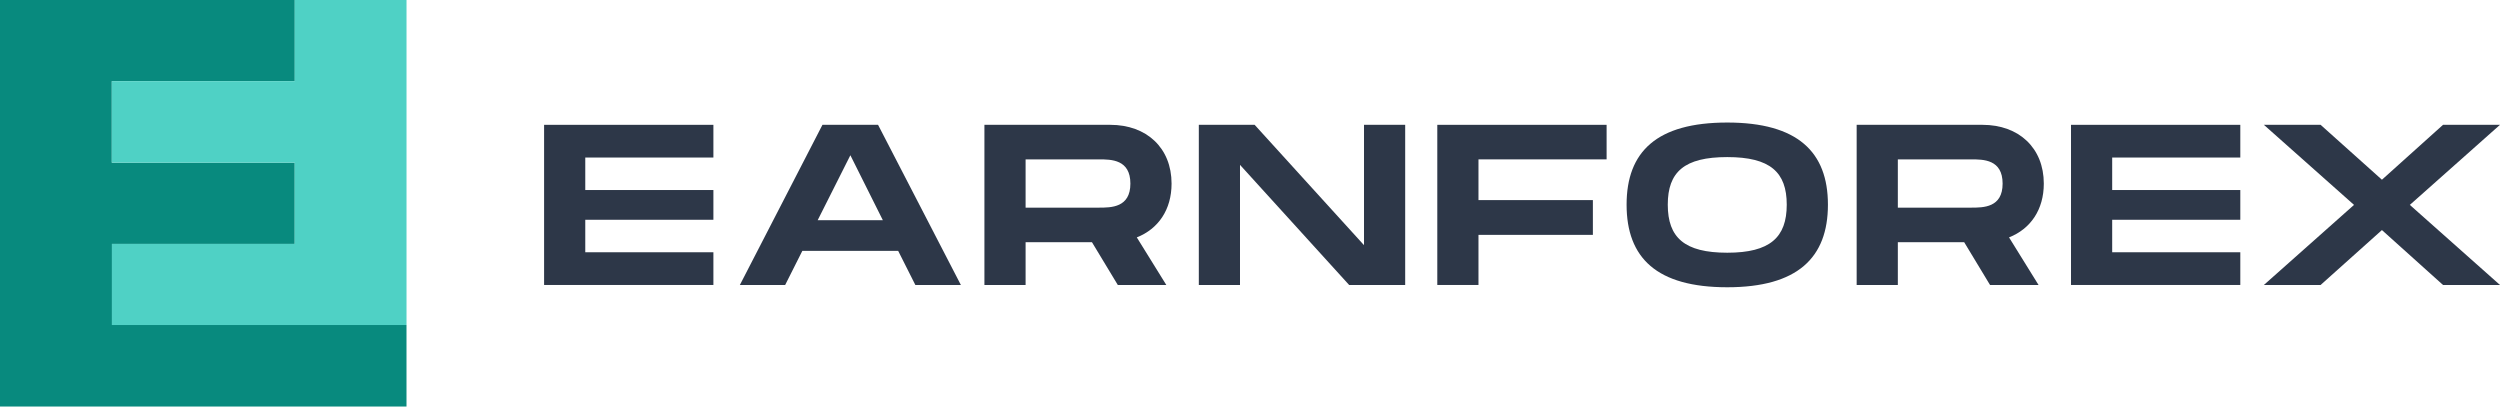 <svg xmlns="http://www.w3.org/2000/svg" width="284" height="47" viewBox="0 0 284 47" fill="none"><path d="M81.042 17.896V14.18H61.809V32.373H81.042V28.657H66.487V24.966H81.042V21.587H66.487V17.896H81.042Z" fill="#2D3748"></path><path d="M103.984 32.373H109.156L99.747 14.18H93.431L84.049 32.373H89.195L91.144 28.501H102.034L103.984 32.373ZM92.886 25.018L96.602 17.636L100.293 25.018H92.886Z" fill="#2D3748"></path><path d="M133.09 20.859C133.09 16.805 130.257 14.18 126.125 14.18H111.83V32.373H116.508V27.513H124.046L126.983 32.373H132.493L129.14 26.967C131.583 26.005 133.09 23.822 133.09 20.859ZM116.508 18.104H124.825C126.229 18.104 128.412 18.104 128.412 20.859C128.412 23.588 126.229 23.588 124.825 23.588H116.508V18.104Z" fill="#2D3748"></path><path d="M154.951 14.18V27.851L142.527 14.18H136.186V32.373H140.864V18.728L153.261 32.373H159.629V14.18H154.951Z" fill="#2D3748"></path><path d="M182.51 18.104V14.18H163.277V32.373H167.955V26.681H180.951V22.731H167.955V18.104H182.51Z" fill="#2D3748"></path><path d="M196.217 32.633C204.196 32.633 207.653 29.28 207.653 23.251C207.653 17.247 204.196 13.92 196.217 13.92C188.211 13.92 184.781 17.221 184.781 23.251C184.781 29.306 188.211 32.633 196.217 32.633ZM196.217 28.709C191.356 28.709 189.459 26.993 189.459 23.251C189.459 19.534 191.331 17.845 196.217 17.845C201.102 17.845 202.974 19.56 202.974 23.251C202.974 26.967 201.077 28.709 196.217 28.709Z" fill="#2D3748"></path><path d="M232.176 20.859C232.176 16.805 229.344 14.18 225.211 14.18H210.916V32.373H215.594V27.513H223.131L226.068 32.373H231.579L228.226 26.967C230.668 26.005 232.176 23.822 232.176 20.859ZM215.594 18.104H223.911C225.315 18.104 227.497 18.104 227.497 20.859C227.497 23.588 225.315 23.588 223.911 23.588H215.594V18.104Z" fill="#2D3748"></path><path d="M254.499 17.896V14.18H235.266V32.373H254.499V28.657H239.944V24.966H254.499V21.587H239.944V17.896H254.499Z" fill="#2D3748"></path><path d="M257.176 32.373H263.621L270.587 26.135L277.527 32.373H283.998L273.758 23.276L283.998 14.18H277.527L270.587 20.417L263.621 14.18H257.176L267.417 23.276L257.176 32.373Z" fill="#2D3748"></path><g clip-path="url(#clip0_1559_16367)"><path d="M0 0H33.491V9.219H24.073H20.7H12.701V18.48H33.484V27.711H12.719V36.922H46.179V46.179H0V0Z" fill="#088A7E"></path><path d="M33.478 0H46.181V18.668V36.922H12.711V27.707H33.478V18.48H12.702V9.219H33.478V0Z" fill="#4FD1C5"></path></g><defs><clipPath id="clip0_1559_16367"><rect width="47.334" height="46.179" fill="white"></rect></clipPath></defs></svg>